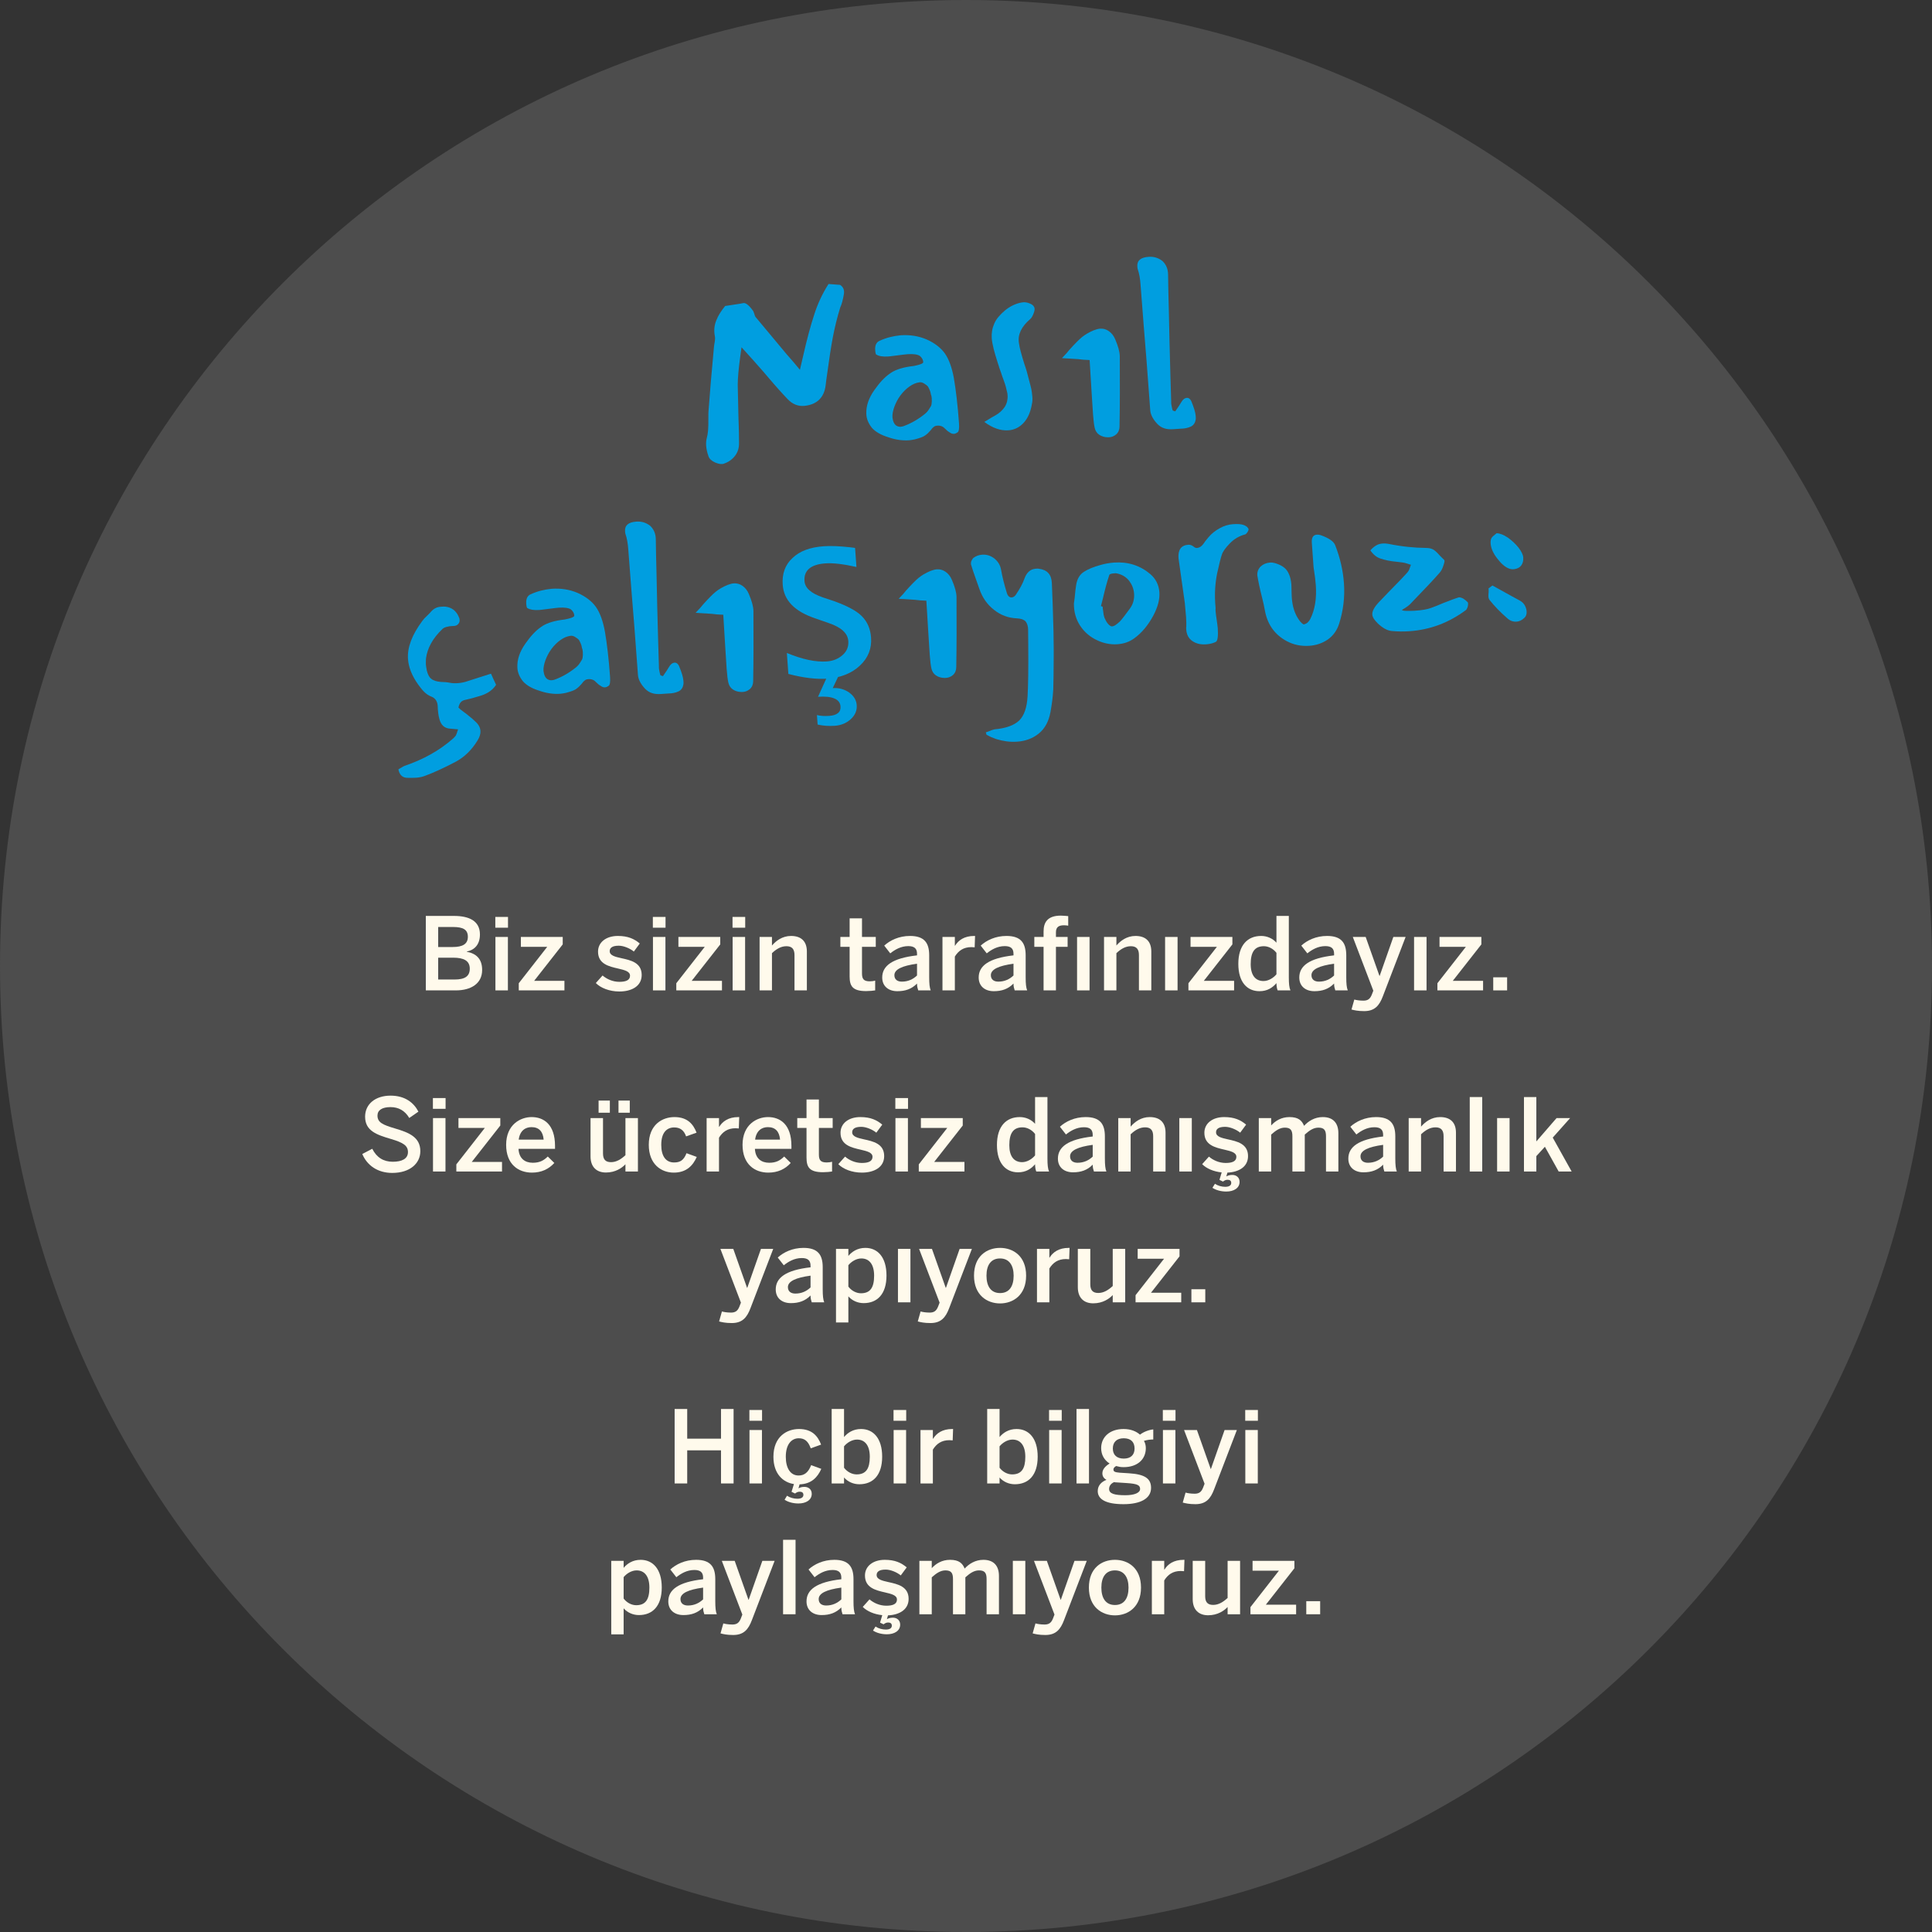 <?xml version="1.0" encoding="UTF-8" standalone="no"?>
<!DOCTYPE svg PUBLIC "-//W3C//DTD SVG 1.1//EN" "http://www.w3.org/Graphics/SVG/1.1/DTD/svg11.dtd">
<svg width="100%" height="100%" viewBox="0 0 768 768" version="1.1" xmlns="http://www.w3.org/2000/svg" xmlns:xlink="http://www.w3.org/1999/xlink" xml:space="preserve" xmlns:serif="http://www.serif.com/" style="fill-rule:evenodd;clip-rule:evenodd;stroke-linejoin:round;stroke-miterlimit:2;">
    <rect x="0" y="0" width="768" height="768" fill="#333333" stroke="none"/>
    <g transform="matrix(-1,0,0,-1,384,0)">
        <path d="M0,-768C-212.1,-768 -384,-596.1 -384,-384C-384,-171.9 -212.1,0 0,0C212.1,0 384,-171.9 384,-384C384,-596.1 212.1,-768 0,-768" style="fill:rgb(77,77,77);fill-rule:nonzero;"/>
    </g>
    <g transform="matrix(1.017,0,0,1,-20.189,-18.109)">
        <g id="TK">
            <g>
                <g transform="matrix(0.983,0,0,1,-51.311,18.785)">
                    <g transform="matrix(40,0,0,40,238.349,393.018)">
                        <path d="M0.382,-0C0.533,-0 0.644,-0.067 0.644,-0.203C0.644,-0.316 0.582,-0.367 0.491,-0.384L0.491,-0.386C0.566,-0.401 0.622,-0.453 0.622,-0.556C0.622,-0.692 0.512,-0.74 0.364,-0.74L0.084,-0.74L0.084,-0L0.382,-0ZM0.207,-0.63L0.354,-0.63C0.457,-0.63 0.502,-0.603 0.502,-0.532C0.502,-0.461 0.45,-0.431 0.352,-0.431L0.207,-0.431L0.207,-0.63ZM0.207,-0.325L0.356,-0.325C0.461,-0.325 0.521,-0.295 0.521,-0.216C0.521,-0.142 0.475,-0.108 0.369,-0.108L0.207,-0.108L0.207,-0.325Z" style="fill:rgb(255,250,236);fill-rule:nonzero;"/>
                    </g>
                    <g transform="matrix(40,0,0,40,266.429,393.018)">
                        <path d="M0.199,-0.623L0.199,-0.73L0.073,-0.73L0.073,-0.623L0.199,-0.623ZM0.198,-0L0.198,-0.531L0.074,-0.531L0.074,-0L0.198,-0Z" style="fill:rgb(255,250,236);fill-rule:nonzero;"/>
                    </g>
                    <g transform="matrix(40,0,0,40,277.309,393.018)">
                        <path d="M0.488,-0L0.488,-0.095L0.187,-0.095L0.471,-0.457L0.471,-0.531L0.055,-0.531L0.055,-0.433L0.317,-0.433L0.034,-0.071L0.034,-0L0.488,-0Z" style="fill:rgb(255,250,236);fill-rule:nonzero;"/>
                    </g>
                    <g transform="matrix(40,0,0,40,308.149,393.018)">
                        <path d="M0.263,0.011C0.384,0.011 0.485,-0.041 0.485,-0.153C0.485,-0.277 0.374,-0.3 0.283,-0.32C0.22,-0.334 0.167,-0.347 0.167,-0.39C0.167,-0.42 0.189,-0.444 0.257,-0.444C0.305,-0.444 0.368,-0.418 0.407,-0.386L0.466,-0.466C0.411,-0.512 0.349,-0.541 0.248,-0.541C0.131,-0.541 0.051,-0.478 0.051,-0.385C0.051,-0.262 0.16,-0.238 0.251,-0.217C0.315,-0.202 0.369,-0.189 0.369,-0.146C0.369,-0.102 0.329,-0.085 0.263,-0.085C0.195,-0.085 0.136,-0.114 0.096,-0.148L0.029,-0.073C0.077,-0.024 0.165,0.011 0.263,0.011Z" style="fill:rgb(255,250,236);fill-rule:nonzero;"/>
                    </g>
                    <g transform="matrix(40,0,0,40,329.069,393.018)">
                        <path d="M0.199,-0.623L0.199,-0.73L0.073,-0.73L0.073,-0.623L0.199,-0.623ZM0.198,-0L0.198,-0.531L0.074,-0.531L0.074,-0L0.198,-0Z" style="fill:rgb(255,250,236);fill-rule:nonzero;"/>
                    </g>
                    <g transform="matrix(40,0,0,40,339.949,393.018)">
                        <path d="M0.488,-0L0.488,-0.095L0.187,-0.095L0.471,-0.457L0.471,-0.531L0.055,-0.531L0.055,-0.433L0.317,-0.433L0.034,-0.071L0.034,-0L0.488,-0Z" style="fill:rgb(255,250,236);fill-rule:nonzero;"/>
                    </g>
                    <g transform="matrix(40,0,0,40,360.749,393.018)">
                        <path d="M0.199,-0.623L0.199,-0.73L0.073,-0.73L0.073,-0.623L0.199,-0.623ZM0.198,-0L0.198,-0.531L0.074,-0.531L0.074,-0L0.198,-0Z" style="fill:rgb(255,250,236);fill-rule:nonzero;"/>
                    </g>
                    <g transform="matrix(40,0,0,40,371.629,393.018)">
                        <path d="M0.193,-0L0.193,-0.37C0.238,-0.412 0.283,-0.439 0.337,-0.439C0.393,-0.439 0.417,-0.409 0.417,-0.351L0.417,-0L0.54,-0L0.54,-0.386C0.54,-0.491 0.48,-0.541 0.383,-0.541C0.295,-0.541 0.233,-0.492 0.193,-0.446L0.193,-0.531L0.07,-0.531L0.07,-0L0.193,-0Z" style="fill:rgb(255,250,236);fill-rule:nonzero;"/>
                    </g>
                    <g transform="matrix(40,0,0,40,405.789,393.018)">
                        <path d="M0.275,0.007C0.306,0.007 0.352,0.003 0.365,-0L0.365,-0.097C0.353,-0.093 0.33,-0.09 0.312,-0.09C0.251,-0.09 0.234,-0.113 0.234,-0.17L0.234,-0.433L0.371,-0.433L0.371,-0.531L0.234,-0.531L0.234,-0.716L0.111,-0.716L0.111,-0.531L0.019,-0.531L0.019,-0.433L0.111,-0.433L0.111,-0.139C0.111,-0.043 0.14,0.007 0.275,0.007Z" style="fill:rgb(255,250,236);fill-rule:nonzero;"/>
                    </g>
                    <g transform="matrix(40,0,0,40,421.789,393.018)">
                        <path d="M0.23,-0.087C0.185,-0.087 0.156,-0.109 0.156,-0.151C0.156,-0.209 0.234,-0.245 0.381,-0.265L0.381,-0.148C0.342,-0.111 0.293,-0.087 0.23,-0.087ZM0.185,0.008C0.264,0.008 0.327,-0.013 0.381,-0.068C0.381,-0.038 0.386,-0.022 0.393,-0L0.517,-0C0.506,-0.027 0.502,-0.066 0.502,-0.13L0.502,-0.349C0.502,-0.473 0.453,-0.541 0.311,-0.541C0.201,-0.541 0.112,-0.497 0.055,-0.445L0.115,-0.368C0.16,-0.404 0.22,-0.44 0.294,-0.44C0.353,-0.44 0.381,-0.417 0.381,-0.364L0.381,-0.348C0.133,-0.32 0.035,-0.243 0.035,-0.128C0.035,-0.04 0.099,0.008 0.185,0.008Z" style="fill:rgb(255,250,236);fill-rule:nonzero;"/>
                    </g>
                    <g transform="matrix(40,0,0,40,444.389,393.018)">
                        <path d="M0.192,-0L0.192,-0.336C0.227,-0.393 0.277,-0.43 0.356,-0.43C0.363,-0.43 0.383,-0.429 0.389,-0.428L0.393,-0.541L0.385,-0.541C0.284,-0.541 0.227,-0.497 0.194,-0.444L0.192,-0.444L0.192,-0.531L0.069,-0.531L0.069,-0L0.192,-0Z" style="fill:rgb(255,250,236);fill-rule:nonzero;"/>
                    </g>
                    <g transform="matrix(40,0,0,40,460.149,393.018)">
                        <path d="M0.23,-0.087C0.185,-0.087 0.156,-0.109 0.156,-0.151C0.156,-0.209 0.234,-0.245 0.381,-0.265L0.381,-0.148C0.342,-0.111 0.293,-0.087 0.23,-0.087ZM0.185,0.008C0.264,0.008 0.327,-0.013 0.381,-0.068C0.381,-0.038 0.386,-0.022 0.393,-0L0.517,-0C0.506,-0.027 0.502,-0.066 0.502,-0.13L0.502,-0.349C0.502,-0.473 0.453,-0.541 0.311,-0.541C0.201,-0.541 0.112,-0.497 0.055,-0.445L0.115,-0.368C0.16,-0.404 0.22,-0.44 0.294,-0.44C0.353,-0.44 0.381,-0.417 0.381,-0.364L0.381,-0.348C0.133,-0.32 0.035,-0.243 0.035,-0.128C0.035,-0.04 0.099,0.008 0.185,0.008Z" style="fill:rgb(255,250,236);fill-rule:nonzero;"/>
                    </g>
                    <g transform="matrix(40,0,0,40,482.749,393.018)">
                        <path d="M0.238,-0L0.238,-0.433L0.354,-0.433L0.354,-0.531L0.238,-0.531L0.238,-0.578C0.238,-0.635 0.274,-0.647 0.318,-0.647C0.332,-0.647 0.352,-0.645 0.36,-0.643L0.36,-0.738C0.351,-0.739 0.31,-0.743 0.287,-0.743C0.152,-0.743 0.115,-0.674 0.115,-0.585L0.115,-0.531L0.023,-0.531L0.023,-0.433L0.115,-0.433L0.115,-0L0.238,-0Z" style="fill:rgb(255,250,236);fill-rule:nonzero;"/>
                    </g>
                    <g transform="matrix(40,0,0,40,497.709,393.018)">
                        <rect x="0.074" y="-0.531" width="0.124" height="0.531" style="fill:rgb(255,250,236);fill-rule:nonzero;"/>
                    </g>
                    <g transform="matrix(40,0,0,40,508.589,393.018)">
                        <path d="M0.193,-0L0.193,-0.37C0.238,-0.412 0.283,-0.439 0.337,-0.439C0.393,-0.439 0.417,-0.409 0.417,-0.351L0.417,-0L0.54,-0L0.54,-0.386C0.54,-0.491 0.48,-0.541 0.383,-0.541C0.295,-0.541 0.233,-0.492 0.193,-0.446L0.193,-0.531L0.07,-0.531L0.07,-0L0.193,-0Z" style="fill:rgb(255,250,236);fill-rule:nonzero;"/>
                    </g>
                    <g transform="matrix(40,0,0,40,532.709,393.018)">
                        <rect x="0.074" y="-0.531" width="0.124" height="0.531" style="fill:rgb(255,250,236);fill-rule:nonzero;"/>
                    </g>
                    <g transform="matrix(40,0,0,40,543.589,393.018)">
                        <path d="M0.488,-0L0.488,-0.095L0.187,-0.095L0.471,-0.457L0.471,-0.531L0.055,-0.531L0.055,-0.433L0.317,-0.433L0.034,-0.071L0.034,-0L0.488,-0Z" style="fill:rgb(255,250,236);fill-rule:nonzero;"/>
                    </g>
                    <g transform="matrix(40,0,0,40,563.189,393.018)">
                        <path d="M0.29,-0.093C0.211,-0.093 0.163,-0.149 0.163,-0.261C0.163,-0.379 0.201,-0.439 0.294,-0.439C0.338,-0.439 0.386,-0.416 0.419,-0.373L0.419,-0.16C0.39,-0.125 0.341,-0.093 0.29,-0.093ZM0.25,0.008C0.329,0.008 0.38,-0.027 0.419,-0.072C0.419,-0.045 0.424,-0.015 0.431,-0L0.558,-0C0.546,-0.027 0.542,-0.066 0.542,-0.13L0.542,-0.74L0.419,-0.74L0.419,-0.474C0.38,-0.518 0.324,-0.541 0.267,-0.541C0.131,-0.541 0.04,-0.448 0.04,-0.264C0.04,-0.08 0.129,0.008 0.25,0.008Z" style="fill:rgb(255,250,236);fill-rule:nonzero;"/>
                    </g>
                    <g transform="matrix(40,0,0,40,587.629,393.018)">
                        <path d="M0.23,-0.087C0.185,-0.087 0.156,-0.109 0.156,-0.151C0.156,-0.209 0.234,-0.245 0.381,-0.265L0.381,-0.148C0.342,-0.111 0.293,-0.087 0.23,-0.087ZM0.185,0.008C0.264,0.008 0.327,-0.013 0.381,-0.068C0.381,-0.038 0.386,-0.022 0.393,-0L0.517,-0C0.506,-0.027 0.502,-0.066 0.502,-0.13L0.502,-0.349C0.502,-0.473 0.453,-0.541 0.311,-0.541C0.201,-0.541 0.112,-0.497 0.055,-0.445L0.115,-0.368C0.16,-0.404 0.22,-0.44 0.294,-0.44C0.353,-0.44 0.381,-0.417 0.381,-0.364L0.381,-0.348C0.133,-0.32 0.035,-0.243 0.035,-0.128C0.035,-0.04 0.099,0.008 0.185,0.008Z" style="fill:rgb(255,250,236);fill-rule:nonzero;"/>
                    </g>
                    <g transform="matrix(40,0,0,40,609.829,393.018)">
                        <path d="M0.125,0.206C0.23,0.206 0.276,0.151 0.311,0.058L0.537,-0.531L0.415,-0.531L0.279,-0.144L0.277,-0.144L0.14,-0.531L0.012,-0.531L0.216,0.003L0.201,0.042C0.184,0.085 0.161,0.102 0.117,0.102C0.074,0.102 0.042,0.095 0.027,0.091L-0.001,0.19C0.025,0.197 0.062,0.206 0.125,0.206Z" style="fill:rgb(255,250,236);fill-rule:nonzero;"/>
                    </g>
                    <g transform="matrix(40,0,0,40,631.709,393.018)">
                        <rect x="0.074" y="-0.531" width="0.124" height="0.531" style="fill:rgb(255,250,236);fill-rule:nonzero;"/>
                    </g>
                    <g transform="matrix(40,0,0,40,642.589,393.018)">
                        <path d="M0.488,-0L0.488,-0.095L0.187,-0.095L0.471,-0.457L0.471,-0.531L0.055,-0.531L0.055,-0.433L0.317,-0.433L0.034,-0.071L0.034,-0L0.488,-0Z" style="fill:rgb(255,250,236);fill-rule:nonzero;"/>
                    </g>
                    <g transform="matrix(40,0,0,40,663.389,393.018)">
                        <rect x="0.069" y="-0.13" width="0.138" height="0.13" style="fill:rgb(255,250,236);fill-rule:nonzero;"/>
                    </g>
                    <g transform="matrix(40,0,0,40,214.649,465.018)">
                        <path d="M0.343,0.014C0.519,0.014 0.622,-0.081 0.622,-0.202C0.622,-0.341 0.51,-0.387 0.37,-0.428C0.249,-0.464 0.196,-0.487 0.196,-0.556C0.196,-0.61 0.243,-0.64 0.325,-0.64C0.405,-0.64 0.468,-0.606 0.512,-0.532L0.603,-0.595C0.558,-0.682 0.472,-0.754 0.326,-0.754C0.176,-0.754 0.073,-0.671 0.073,-0.545C0.073,-0.404 0.188,-0.365 0.331,-0.323C0.453,-0.287 0.499,-0.257 0.499,-0.193C0.499,-0.126 0.438,-0.097 0.348,-0.097C0.256,-0.097 0.188,-0.139 0.144,-0.226L0.045,-0.174C0.092,-0.062 0.196,0.014 0.343,0.014Z" style="fill:rgb(255,250,236);fill-rule:nonzero;"/>
                    </g>
                    <g transform="matrix(40,0,0,40,241.609,465.018)">
                        <path d="M0.199,-0.623L0.199,-0.73L0.073,-0.73L0.073,-0.623L0.199,-0.623ZM0.198,-0L0.198,-0.531L0.074,-0.531L0.074,-0L0.198,-0Z" style="fill:rgb(255,250,236);fill-rule:nonzero;"/>
                    </g>
                    <g transform="matrix(40,0,0,40,252.489,465.018)">
                        <path d="M0.488,-0L0.488,-0.095L0.187,-0.095L0.471,-0.457L0.471,-0.531L0.055,-0.531L0.055,-0.433L0.317,-0.433L0.034,-0.071L0.034,-0L0.488,-0Z" style="fill:rgb(255,250,236);fill-rule:nonzero;"/>
                    </g>
                    <g transform="matrix(40,0,0,40,272.089,465.018)">
                        <path d="M0.295,0.011C0.39,0.011 0.463,-0.024 0.518,-0.085L0.453,-0.149C0.413,-0.11 0.373,-0.087 0.304,-0.087C0.226,-0.087 0.167,-0.129 0.162,-0.225L0.525,-0.225L0.525,-0.254C0.525,-0.47 0.411,-0.541 0.292,-0.541C0.182,-0.541 0.039,-0.467 0.039,-0.265C0.039,-0.07 0.162,0.011 0.295,0.011ZM0.164,-0.317C0.176,-0.407 0.231,-0.441 0.291,-0.441C0.365,-0.441 0.405,-0.398 0.412,-0.317L0.164,-0.317Z" style="fill:rgb(255,250,236);fill-rule:nonzero;"/>
                    </g>
                    <g transform="matrix(40,0,0,40,304.689,465.018)">
                        <path d="M0.341,-0.584L0.453,-0.584L0.453,-0.705L0.341,-0.705L0.341,-0.584ZM0.143,-0.584L0.255,-0.584L0.255,-0.705L0.143,-0.705L0.143,-0.584ZM0.216,0.01C0.312,0.01 0.376,-0.036 0.41,-0.072L0.41,-0L0.534,-0L0.534,-0.531L0.41,-0.531L0.41,-0.162C0.365,-0.121 0.32,-0.093 0.266,-0.093C0.212,-0.093 0.187,-0.12 0.187,-0.179L0.187,-0.531L0.063,-0.531L0.063,-0.15C0.063,-0.045 0.123,0.01 0.216,0.01Z" style="fill:rgb(255,250,236);fill-rule:nonzero;"/>
                    </g>
                    <g transform="matrix(40,0,0,40,328.809,465.018)">
                        <path d="M0.287,0.011C0.415,0.011 0.478,-0.06 0.516,-0.145L0.414,-0.182C0.385,-0.107 0.346,-0.09 0.29,-0.09C0.209,-0.09 0.163,-0.152 0.163,-0.265C0.163,-0.392 0.222,-0.438 0.292,-0.438C0.351,-0.438 0.389,-0.409 0.41,-0.349L0.514,-0.386C0.482,-0.468 0.426,-0.541 0.294,-0.541C0.176,-0.541 0.039,-0.468 0.039,-0.265C0.039,-0.071 0.164,0.011 0.287,0.011Z" style="fill:rgb(255,250,236);fill-rule:nonzero;"/>
                    </g>
                    <g transform="matrix(40,0,0,40,350.609,465.018)">
                        <path d="M0.192,-0L0.192,-0.336C0.227,-0.393 0.277,-0.43 0.356,-0.43C0.363,-0.43 0.383,-0.429 0.389,-0.428L0.393,-0.541L0.385,-0.541C0.284,-0.541 0.227,-0.497 0.194,-0.444L0.192,-0.444L0.192,-0.531L0.069,-0.531L0.069,-0L0.192,-0Z" style="fill:rgb(255,250,236);fill-rule:nonzero;"/>
                    </g>
                    <g transform="matrix(40,0,0,40,366.089,465.018)">
                        <path d="M0.295,0.011C0.39,0.011 0.463,-0.024 0.518,-0.085L0.453,-0.149C0.413,-0.11 0.373,-0.087 0.304,-0.087C0.226,-0.087 0.167,-0.129 0.162,-0.225L0.525,-0.225L0.525,-0.254C0.525,-0.47 0.411,-0.541 0.292,-0.541C0.182,-0.541 0.039,-0.467 0.039,-0.265C0.039,-0.07 0.162,0.011 0.295,0.011ZM0.164,-0.317C0.176,-0.407 0.231,-0.441 0.291,-0.441C0.365,-0.441 0.405,-0.398 0.412,-0.317L0.164,-0.317Z" style="fill:rgb(255,250,236);fill-rule:nonzero;"/>
                    </g>
                    <g transform="matrix(40,0,0,40,388.649,465.018)">
                        <path d="M0.275,0.007C0.306,0.007 0.352,0.003 0.365,-0L0.365,-0.097C0.353,-0.093 0.33,-0.09 0.312,-0.09C0.251,-0.09 0.234,-0.113 0.234,-0.17L0.234,-0.433L0.371,-0.433L0.371,-0.531L0.234,-0.531L0.234,-0.716L0.111,-0.716L0.111,-0.531L0.019,-0.531L0.019,-0.433L0.111,-0.433L0.111,-0.139C0.111,-0.043 0.14,0.007 0.275,0.007Z" style="fill:rgb(255,250,236);fill-rule:nonzero;"/>
                    </g>
                    <g transform="matrix(40,0,0,40,404.569,465.018)">
                        <path d="M0.263,0.011C0.384,0.011 0.485,-0.041 0.485,-0.153C0.485,-0.277 0.374,-0.3 0.283,-0.32C0.22,-0.334 0.167,-0.347 0.167,-0.39C0.167,-0.42 0.189,-0.444 0.257,-0.444C0.305,-0.444 0.368,-0.418 0.407,-0.386L0.466,-0.466C0.411,-0.512 0.349,-0.541 0.248,-0.541C0.131,-0.541 0.051,-0.478 0.051,-0.385C0.051,-0.262 0.16,-0.238 0.251,-0.217C0.315,-0.202 0.369,-0.189 0.369,-0.146C0.369,-0.102 0.329,-0.085 0.263,-0.085C0.195,-0.085 0.136,-0.114 0.096,-0.148L0.029,-0.073C0.077,-0.024 0.165,0.011 0.263,0.011Z" style="fill:rgb(255,250,236);fill-rule:nonzero;"/>
                    </g>
                    <g transform="matrix(40,0,0,40,425.489,465.018)">
                        <path d="M0.199,-0.623L0.199,-0.73L0.073,-0.73L0.073,-0.623L0.199,-0.623ZM0.198,-0L0.198,-0.531L0.074,-0.531L0.074,-0L0.198,-0Z" style="fill:rgb(255,250,236);fill-rule:nonzero;"/>
                    </g>
                    <g transform="matrix(40,0,0,40,436.369,465.018)">
                        <path d="M0.488,-0L0.488,-0.095L0.187,-0.095L0.471,-0.457L0.471,-0.531L0.055,-0.531L0.055,-0.433L0.317,-0.433L0.034,-0.071L0.034,-0L0.488,-0Z" style="fill:rgb(255,250,236);fill-rule:nonzero;"/>
                    </g>
                    <g transform="matrix(40,0,0,40,467.209,465.018)">
                        <path d="M0.29,-0.093C0.211,-0.093 0.163,-0.149 0.163,-0.261C0.163,-0.379 0.201,-0.439 0.294,-0.439C0.338,-0.439 0.386,-0.416 0.419,-0.373L0.419,-0.16C0.39,-0.125 0.341,-0.093 0.29,-0.093ZM0.25,0.008C0.329,0.008 0.38,-0.027 0.419,-0.072C0.419,-0.045 0.424,-0.015 0.431,-0L0.558,-0C0.546,-0.027 0.542,-0.066 0.542,-0.13L0.542,-0.74L0.419,-0.74L0.419,-0.474C0.38,-0.518 0.324,-0.541 0.267,-0.541C0.131,-0.541 0.04,-0.448 0.04,-0.264C0.04,-0.08 0.129,0.008 0.25,0.008Z" style="fill:rgb(255,250,236);fill-rule:nonzero;"/>
                    </g>
                    <g transform="matrix(40,0,0,40,491.649,465.018)">
                        <path d="M0.23,-0.087C0.185,-0.087 0.156,-0.109 0.156,-0.151C0.156,-0.209 0.234,-0.245 0.381,-0.265L0.381,-0.148C0.342,-0.111 0.293,-0.087 0.23,-0.087ZM0.185,0.008C0.264,0.008 0.327,-0.013 0.381,-0.068C0.381,-0.038 0.386,-0.022 0.393,-0L0.517,-0C0.506,-0.027 0.502,-0.066 0.502,-0.13L0.502,-0.349C0.502,-0.473 0.453,-0.541 0.311,-0.541C0.201,-0.541 0.112,-0.497 0.055,-0.445L0.115,-0.368C0.16,-0.404 0.22,-0.44 0.294,-0.44C0.353,-0.44 0.381,-0.417 0.381,-0.364L0.381,-0.348C0.133,-0.32 0.035,-0.243 0.035,-0.128C0.035,-0.04 0.099,0.008 0.185,0.008Z" style="fill:rgb(255,250,236);fill-rule:nonzero;"/>
                    </g>
                    <g transform="matrix(40,0,0,40,514.249,465.018)">
                        <path d="M0.193,-0L0.193,-0.37C0.238,-0.412 0.283,-0.439 0.337,-0.439C0.393,-0.439 0.417,-0.409 0.417,-0.351L0.417,-0L0.54,-0L0.54,-0.386C0.54,-0.491 0.48,-0.541 0.383,-0.541C0.295,-0.541 0.233,-0.492 0.193,-0.446L0.193,-0.531L0.07,-0.531L0.07,-0L0.193,-0Z" style="fill:rgb(255,250,236);fill-rule:nonzero;"/>
                    </g>
                    <g transform="matrix(40,0,0,40,538.369,465.018)">
                        <rect x="0.074" y="-0.531" width="0.124" height="0.531" style="fill:rgb(255,250,236);fill-rule:nonzero;"/>
                    </g>
                    <g transform="matrix(40,0,0,40,549.249,465.018)">
                        <path d="M0.269,0.199C0.342,0.199 0.401,0.166 0.401,0.103C0.401,0.058 0.367,0.034 0.33,0.034C0.303,0.034 0.283,0.04 0.269,0.049L0.28,0.011C0.393,0.006 0.485,-0.046 0.485,-0.153C0.485,-0.277 0.374,-0.3 0.283,-0.32C0.22,-0.334 0.167,-0.347 0.167,-0.39C0.167,-0.42 0.189,-0.444 0.257,-0.444C0.305,-0.444 0.368,-0.418 0.407,-0.386L0.466,-0.466C0.411,-0.512 0.349,-0.541 0.248,-0.541C0.131,-0.541 0.051,-0.478 0.051,-0.385C0.051,-0.262 0.16,-0.238 0.251,-0.217C0.315,-0.202 0.369,-0.189 0.369,-0.146C0.369,-0.102 0.329,-0.085 0.263,-0.085C0.195,-0.085 0.136,-0.114 0.096,-0.148L0.029,-0.073C0.07,-0.031 0.142,0.001 0.223,0.009L0.201,0.083L0.236,0.1C0.25,0.089 0.264,0.082 0.282,0.082C0.304,0.082 0.318,0.092 0.318,0.113C0.318,0.138 0.298,0.152 0.258,0.152C0.224,0.152 0.186,0.142 0.156,0.122L0.131,0.162C0.166,0.185 0.216,0.199 0.269,0.199Z" style="fill:rgb(255,250,236);fill-rule:nonzero;"/>
                    </g>
                    <g transform="matrix(40,0,0,40,570.169,465.018)">
                        <path d="M0.192,-0L0.192,-0.367C0.238,-0.408 0.279,-0.436 0.328,-0.436C0.386,-0.436 0.403,-0.409 0.403,-0.35L0.403,-0L0.526,-0L0.526,-0.367C0.572,-0.408 0.612,-0.436 0.662,-0.436C0.72,-0.436 0.737,-0.409 0.737,-0.35L0.737,-0L0.86,-0L0.86,-0.381C0.86,-0.476 0.813,-0.541 0.705,-0.541C0.624,-0.541 0.561,-0.5 0.519,-0.454C0.498,-0.506 0.463,-0.541 0.374,-0.541C0.293,-0.541 0.233,-0.503 0.192,-0.458L0.192,-0.531L0.069,-0.531L0.069,-0L0.192,-0Z" style="fill:rgb(255,250,236);fill-rule:nonzero;"/>
                    </g>
                    <g transform="matrix(40,0,0,40,607.129,465.018)">
                        <path d="M0.23,-0.087C0.185,-0.087 0.156,-0.109 0.156,-0.151C0.156,-0.209 0.234,-0.245 0.381,-0.265L0.381,-0.148C0.342,-0.111 0.293,-0.087 0.23,-0.087ZM0.185,0.008C0.264,0.008 0.327,-0.013 0.381,-0.068C0.381,-0.038 0.386,-0.022 0.393,-0L0.517,-0C0.506,-0.027 0.502,-0.066 0.502,-0.13L0.502,-0.349C0.502,-0.473 0.453,-0.541 0.311,-0.541C0.201,-0.541 0.112,-0.497 0.055,-0.445L0.115,-0.368C0.16,-0.404 0.22,-0.44 0.294,-0.44C0.353,-0.44 0.381,-0.417 0.381,-0.364L0.381,-0.348C0.133,-0.32 0.035,-0.243 0.035,-0.128C0.035,-0.04 0.099,0.008 0.185,0.008Z" style="fill:rgb(255,250,236);fill-rule:nonzero;"/>
                    </g>
                    <g transform="matrix(40,0,0,40,629.729,465.018)">
                        <path d="M0.193,-0L0.193,-0.37C0.238,-0.412 0.283,-0.439 0.337,-0.439C0.393,-0.439 0.417,-0.409 0.417,-0.351L0.417,-0L0.54,-0L0.54,-0.386C0.54,-0.491 0.48,-0.541 0.383,-0.541C0.295,-0.541 0.233,-0.492 0.193,-0.446L0.193,-0.531L0.07,-0.531L0.07,-0L0.193,-0Z" style="fill:rgb(255,250,236);fill-rule:nonzero;"/>
                    </g>
                    <g transform="matrix(40,0,0,40,653.849,465.018)">
                        <rect x="0.074" y="-0.74" width="0.124" height="0.74" style="fill:rgb(255,250,236);fill-rule:nonzero;"/>
                    </g>
                    <g transform="matrix(40,0,0,40,664.729,465.018)">
                        <rect x="0.074" y="-0.531" width="0.124" height="0.531" style="fill:rgb(255,250,236);fill-rule:nonzero;"/>
                    </g>
                    <g transform="matrix(40,0,0,40,675.609,465.018)">
                        <path d="M0.192,-0L0.192,-0.153L0.277,-0.246L0.414,-0L0.543,-0L0.355,-0.337L0.528,-0.531L0.393,-0.531L0.192,-0.299L0.192,-0.74L0.069,-0.74L0.069,-0L0.192,-0Z" style="fill:rgb(255,250,236);fill-rule:nonzero;"/>
                    </g>
                    <g transform="matrix(40,0,0,40,358.369,517.018)">
                        <path d="M0.125,0.206C0.23,0.206 0.276,0.151 0.311,0.058L0.537,-0.531L0.415,-0.531L0.279,-0.144L0.277,-0.144L0.14,-0.531L0.012,-0.531L0.216,0.003L0.201,0.042C0.184,0.085 0.161,0.102 0.117,0.102C0.074,0.102 0.042,0.095 0.027,0.091L-0.001,0.19C0.025,0.197 0.062,0.206 0.125,0.206Z" style="fill:rgb(255,250,236);fill-rule:nonzero;"/>
                    </g>
                    <g transform="matrix(40,0,0,40,379.449,517.018)">
                        <path d="M0.23,-0.087C0.185,-0.087 0.156,-0.109 0.156,-0.151C0.156,-0.209 0.234,-0.245 0.381,-0.265L0.381,-0.148C0.342,-0.111 0.293,-0.087 0.23,-0.087ZM0.185,0.008C0.264,0.008 0.327,-0.013 0.381,-0.068C0.381,-0.038 0.386,-0.022 0.393,-0L0.517,-0C0.506,-0.027 0.502,-0.066 0.502,-0.13L0.502,-0.349C0.502,-0.473 0.453,-0.541 0.311,-0.541C0.201,-0.541 0.112,-0.497 0.055,-0.445L0.115,-0.368C0.16,-0.404 0.22,-0.44 0.294,-0.44C0.353,-0.44 0.381,-0.417 0.381,-0.364L0.381,-0.348C0.133,-0.32 0.035,-0.243 0.035,-0.128C0.035,-0.04 0.099,0.008 0.185,0.008Z" style="fill:rgb(255,250,236);fill-rule:nonzero;"/>
                    </g>
                    <g transform="matrix(40,0,0,40,402.049,517.018)">
                        <path d="M0.317,-0.09C0.273,-0.09 0.225,-0.113 0.192,-0.156L0.192,-0.369C0.221,-0.404 0.27,-0.436 0.321,-0.436C0.4,-0.436 0.448,-0.377 0.448,-0.265C0.448,-0.147 0.41,-0.09 0.317,-0.09ZM0.192,0.2L0.192,-0.059C0.231,-0.015 0.287,0.008 0.344,0.008C0.48,0.008 0.571,-0.082 0.571,-0.266C0.571,-0.45 0.482,-0.541 0.361,-0.541C0.282,-0.541 0.227,-0.503 0.192,-0.461L0.192,-0.531L0.069,-0.531L0.069,0.2L0.192,0.2Z" style="fill:rgb(255,250,236);fill-rule:nonzero;"/>
                    </g>
                    <g transform="matrix(40,0,0,40,426.489,517.018)">
                        <rect x="0.074" y="-0.531" width="0.124" height="0.531" style="fill:rgb(255,250,236);fill-rule:nonzero;"/>
                    </g>
                    <g transform="matrix(40,0,0,40,437.369,517.018)">
                        <path d="M0.125,0.206C0.23,0.206 0.276,0.151 0.311,0.058L0.537,-0.531L0.415,-0.531L0.279,-0.144L0.277,-0.144L0.14,-0.531L0.012,-0.531L0.216,0.003L0.201,0.042C0.184,0.085 0.161,0.102 0.117,0.102C0.074,0.102 0.042,0.095 0.027,0.091L-0.001,0.19C0.025,0.197 0.062,0.206 0.125,0.206Z" style="fill:rgb(255,250,236);fill-rule:nonzero;"/>
                    </g>
                    <g transform="matrix(40,0,0,40,458.129,517.018)">
                        <path d="M0.298,0.011C0.427,0.011 0.557,-0.071 0.557,-0.265C0.557,-0.461 0.427,-0.541 0.298,-0.541C0.168,-0.541 0.039,-0.461 0.039,-0.265C0.039,-0.071 0.169,0.011 0.298,0.011ZM0.298,-0.092C0.204,-0.092 0.163,-0.164 0.163,-0.265C0.163,-0.372 0.209,-0.436 0.298,-0.436C0.391,-0.436 0.433,-0.364 0.433,-0.265C0.433,-0.156 0.387,-0.092 0.298,-0.092Z" style="fill:rgb(255,250,236);fill-rule:nonzero;"/>
                    </g>
                    <g transform="matrix(40,0,0,40,481.969,517.018)">
                        <path d="M0.192,-0L0.192,-0.336C0.227,-0.393 0.277,-0.43 0.356,-0.43C0.363,-0.43 0.383,-0.429 0.389,-0.428L0.393,-0.541L0.385,-0.541C0.284,-0.541 0.227,-0.497 0.194,-0.444L0.192,-0.444L0.192,-0.531L0.069,-0.531L0.069,-0L0.192,-0Z" style="fill:rgb(255,250,236);fill-rule:nonzero;"/>
                    </g>
                    <g transform="matrix(40,0,0,40,498.449,517.018)">
                        <path d="M0.216,0.01C0.312,0.01 0.376,-0.036 0.41,-0.072L0.41,-0L0.534,-0L0.534,-0.531L0.41,-0.531L0.41,-0.162C0.365,-0.121 0.32,-0.093 0.266,-0.093C0.212,-0.093 0.187,-0.12 0.187,-0.179L0.187,-0.531L0.063,-0.531L0.063,-0.15C0.063,-0.045 0.123,0.01 0.216,0.01Z" style="fill:rgb(255,250,236);fill-rule:nonzero;"/>
                    </g>
                    <g transform="matrix(40,0,0,40,522.569,517.018)">
                        <path d="M0.488,-0L0.488,-0.095L0.187,-0.095L0.471,-0.457L0.471,-0.531L0.055,-0.531L0.055,-0.433L0.317,-0.433L0.034,-0.071L0.034,-0L0.488,-0Z" style="fill:rgb(255,250,236);fill-rule:nonzero;"/>
                    </g>
                    <g transform="matrix(40,0,0,40,543.369,517.018)">
                        <rect x="0.069" y="-0.13" width="0.138" height="0.13" style="fill:rgb(255,250,236);fill-rule:nonzero;"/>
                    </g>
                    <g transform="matrix(40,0,0,40,337.289,589.018)">
                        <path d="M0.209,-0L0.209,-0.329L0.545,-0.329L0.545,-0L0.67,-0L0.67,-0.74L0.545,-0.74L0.545,-0.445L0.209,-0.445L0.209,-0.74L0.084,-0.74L0.084,-0L0.209,-0Z" style="fill:rgb(255,250,236);fill-rule:nonzero;"/>
                    </g>
                    <g transform="matrix(40,0,0,40,367.449,589.018)">
                        <path d="M0.199,-0.623L0.199,-0.73L0.073,-0.73L0.073,-0.623L0.199,-0.623ZM0.198,-0L0.198,-0.531L0.074,-0.531L0.074,-0L0.198,-0Z" style="fill:rgb(255,250,236);fill-rule:nonzero;"/>
                    </g>
                    <g transform="matrix(40,0,0,40,378.329,589.018)">
                        <path d="M0.289,0.199C0.362,0.199 0.421,0.166 0.421,0.103C0.421,0.058 0.387,0.034 0.349,0.034C0.322,0.034 0.303,0.04 0.289,0.049L0.3,0.009C0.419,0.005 0.479,-0.062 0.516,-0.145L0.415,-0.182C0.386,-0.107 0.346,-0.079 0.29,-0.079C0.209,-0.079 0.163,-0.152 0.163,-0.265C0.163,-0.392 0.222,-0.449 0.292,-0.449C0.351,-0.449 0.386,-0.419 0.411,-0.349L0.514,-0.386C0.482,-0.469 0.426,-0.541 0.294,-0.541C0.176,-0.541 0.04,-0.468 0.04,-0.265C0.04,-0.095 0.136,-0.01 0.244,0.006L0.22,0.083L0.255,0.1C0.269,0.089 0.283,0.082 0.302,0.082C0.324,0.082 0.338,0.092 0.338,0.113C0.338,0.138 0.318,0.152 0.278,0.152C0.244,0.152 0.205,0.142 0.175,0.122L0.151,0.162C0.186,0.185 0.235,0.199 0.289,0.199Z" style="fill:rgb(255,250,236);fill-rule:nonzero;"/>
                    </g>
                    <g transform="matrix(40,0,0,40,400.329,589.018)">
                        <path d="M0.344,0.008C0.48,0.008 0.571,-0.082 0.571,-0.266C0.571,-0.45 0.482,-0.541 0.361,-0.541C0.282,-0.541 0.227,-0.503 0.192,-0.461L0.192,-0.74L0.069,-0.74L0.069,-0L0.192,-0L0.192,-0.059C0.231,-0.015 0.287,0.008 0.344,0.008ZM0.317,-0.09C0.273,-0.09 0.225,-0.113 0.192,-0.156L0.192,-0.369C0.221,-0.404 0.27,-0.436 0.321,-0.436C0.4,-0.436 0.448,-0.377 0.448,-0.265C0.448,-0.147 0.41,-0.09 0.317,-0.09Z" style="fill:rgb(255,250,236);fill-rule:nonzero;"/>
                    </g>
                    <g transform="matrix(40,0,0,40,424.769,589.018)">
                        <path d="M0.199,-0.623L0.199,-0.73L0.073,-0.73L0.073,-0.623L0.199,-0.623ZM0.198,-0L0.198,-0.531L0.074,-0.531L0.074,-0L0.198,-0Z" style="fill:rgb(255,250,236);fill-rule:nonzero;"/>
                    </g>
                    <g transform="matrix(40,0,0,40,435.649,589.018)">
                        <path d="M0.192,-0L0.192,-0.336C0.227,-0.393 0.277,-0.43 0.356,-0.43C0.363,-0.43 0.383,-0.429 0.389,-0.428L0.393,-0.541L0.385,-0.541C0.284,-0.541 0.227,-0.497 0.194,-0.444L0.192,-0.444L0.192,-0.531L0.069,-0.531L0.069,-0L0.192,-0Z" style="fill:rgb(255,250,236);fill-rule:nonzero;"/>
                    </g>
                    <g transform="matrix(40,0,0,40,462.169,589.018)">
                        <path d="M0.344,0.008C0.48,0.008 0.571,-0.082 0.571,-0.266C0.571,-0.45 0.482,-0.541 0.361,-0.541C0.282,-0.541 0.227,-0.503 0.192,-0.461L0.192,-0.74L0.069,-0.74L0.069,-0L0.192,-0L0.192,-0.059C0.231,-0.015 0.287,0.008 0.344,0.008ZM0.317,-0.09C0.273,-0.09 0.225,-0.113 0.192,-0.156L0.192,-0.369C0.221,-0.404 0.27,-0.436 0.321,-0.436C0.4,-0.436 0.448,-0.377 0.448,-0.265C0.448,-0.147 0.41,-0.09 0.317,-0.09Z" style="fill:rgb(255,250,236);fill-rule:nonzero;"/>
                    </g>
                    <g transform="matrix(40,0,0,40,486.609,589.018)">
                        <path d="M0.199,-0.623L0.199,-0.73L0.073,-0.73L0.073,-0.623L0.199,-0.623ZM0.198,-0L0.198,-0.531L0.074,-0.531L0.074,-0L0.198,-0Z" style="fill:rgb(255,250,236);fill-rule:nonzero;"/>
                    </g>
                    <g transform="matrix(40,0,0,40,497.489,589.018)">
                        <rect x="0.074" y="-0.74" width="0.124" height="0.74" style="fill:rgb(255,250,236);fill-rule:nonzero;"/>
                    </g>
                    <g transform="matrix(40,0,0,40,508.369,589.018)">
                        <path d="M0.272,-0.247C0.204,-0.247 0.163,-0.282 0.163,-0.347C0.163,-0.412 0.203,-0.449 0.271,-0.449C0.341,-0.449 0.379,-0.413 0.379,-0.347C0.379,-0.282 0.339,-0.247 0.272,-0.247ZM0.269,0.206C0.433,0.206 0.543,0.153 0.543,0.044C0.543,-0.049 0.481,-0.091 0.324,-0.101L0.23,-0.107C0.183,-0.111 0.169,-0.118 0.169,-0.139C0.169,-0.153 0.18,-0.164 0.196,-0.173C0.222,-0.166 0.24,-0.162 0.27,-0.162C0.408,-0.162 0.491,-0.24 0.491,-0.351C0.491,-0.379 0.484,-0.404 0.472,-0.423C0.507,-0.434 0.541,-0.437 0.565,-0.437L0.565,-0.537C0.521,-0.533 0.467,-0.512 0.433,-0.485C0.397,-0.517 0.343,-0.541 0.27,-0.541C0.131,-0.541 0.047,-0.46 0.047,-0.351C0.047,-0.286 0.077,-0.232 0.131,-0.198C0.091,-0.174 0.059,-0.141 0.059,-0.101C0.059,-0.072 0.073,-0.05 0.1,-0.036C0.046,-0.015 0.013,0.023 0.013,0.076C0.013,0.153 0.086,0.206 0.269,0.206ZM0.288,0.117C0.18,0.117 0.126,0.102 0.126,0.055C0.126,0.028 0.14,0.003 0.175,-0.013C0.186,-0.011 0.196,-0.01 0.207,-0.01L0.299,-0.004C0.407,0.003 0.434,0.017 0.434,0.055C0.434,0.093 0.378,0.117 0.288,0.117Z" style="fill:rgb(255,250,236);fill-rule:nonzero;"/>
                    </g>
                    <g transform="matrix(40,0,0,40,531.849,589.018)">
                        <path d="M0.199,-0.623L0.199,-0.73L0.073,-0.73L0.073,-0.623L0.199,-0.623ZM0.198,-0L0.198,-0.531L0.074,-0.531L0.074,-0L0.198,-0Z" style="fill:rgb(255,250,236);fill-rule:nonzero;"/>
                    </g>
                    <g transform="matrix(40,0,0,40,542.729,589.018)">
                        <path d="M0.125,0.206C0.23,0.206 0.276,0.151 0.311,0.058L0.537,-0.531L0.415,-0.531L0.279,-0.144L0.277,-0.144L0.14,-0.531L0.012,-0.531L0.216,0.003L0.201,0.042C0.184,0.085 0.161,0.102 0.117,0.102C0.074,0.102 0.042,0.095 0.027,0.091L-0.001,0.19C0.025,0.197 0.062,0.206 0.125,0.206Z" style="fill:rgb(255,250,236);fill-rule:nonzero;"/>
                    </g>
                    <g transform="matrix(40,0,0,40,564.609,589.018)">
                        <path d="M0.199,-0.623L0.199,-0.73L0.073,-0.73L0.073,-0.623L0.199,-0.623ZM0.198,-0L0.198,-0.531L0.074,-0.531L0.074,-0L0.198,-0Z" style="fill:rgb(255,250,236);fill-rule:nonzero;"/>
                    </g>
                    <g transform="matrix(40,0,0,40,312.689,641.018)">
                        <path d="M0.317,-0.09C0.273,-0.09 0.225,-0.113 0.192,-0.156L0.192,-0.369C0.221,-0.404 0.27,-0.436 0.321,-0.436C0.4,-0.436 0.448,-0.377 0.448,-0.265C0.448,-0.147 0.41,-0.09 0.317,-0.09ZM0.192,0.2L0.192,-0.059C0.231,-0.015 0.287,0.008 0.344,0.008C0.48,0.008 0.571,-0.082 0.571,-0.266C0.571,-0.45 0.482,-0.541 0.361,-0.541C0.282,-0.541 0.227,-0.503 0.192,-0.461L0.192,-0.531L0.069,-0.531L0.069,0.2L0.192,0.2Z" style="fill:rgb(255,250,236);fill-rule:nonzero;"/>
                    </g>
                    <g transform="matrix(40,0,0,40,336.729,641.018)">
                        <path d="M0.23,-0.087C0.185,-0.087 0.156,-0.109 0.156,-0.151C0.156,-0.209 0.234,-0.245 0.381,-0.265L0.381,-0.148C0.342,-0.111 0.293,-0.087 0.23,-0.087ZM0.185,0.008C0.264,0.008 0.327,-0.013 0.381,-0.068C0.381,-0.038 0.386,-0.022 0.393,-0L0.517,-0C0.506,-0.027 0.502,-0.066 0.502,-0.13L0.502,-0.349C0.502,-0.473 0.453,-0.541 0.311,-0.541C0.201,-0.541 0.112,-0.497 0.055,-0.445L0.115,-0.368C0.16,-0.404 0.22,-0.44 0.294,-0.44C0.353,-0.44 0.381,-0.417 0.381,-0.364L0.381,-0.348C0.133,-0.32 0.035,-0.243 0.035,-0.128C0.035,-0.04 0.099,0.008 0.185,0.008Z" style="fill:rgb(255,250,236);fill-rule:nonzero;"/>
                    </g>
                    <g transform="matrix(40,0,0,40,358.929,641.018)">
                        <path d="M0.125,0.206C0.23,0.206 0.276,0.151 0.311,0.058L0.537,-0.531L0.415,-0.531L0.279,-0.144L0.277,-0.144L0.14,-0.531L0.012,-0.531L0.216,0.003L0.201,0.042C0.184,0.085 0.161,0.102 0.117,0.102C0.074,0.102 0.042,0.095 0.027,0.091L-0.001,0.19C0.025,0.197 0.062,0.206 0.125,0.206Z" style="fill:rgb(255,250,236);fill-rule:nonzero;"/>
                    </g>
                    <g transform="matrix(40,0,0,40,380.809,641.018)">
                        <rect x="0.074" y="-0.74" width="0.124" height="0.74" style="fill:rgb(255,250,236);fill-rule:nonzero;"/>
                    </g>
                    <g transform="matrix(40,0,0,40,391.689,641.018)">
                        <path d="M0.23,-0.087C0.185,-0.087 0.156,-0.109 0.156,-0.151C0.156,-0.209 0.234,-0.245 0.381,-0.265L0.381,-0.148C0.342,-0.111 0.293,-0.087 0.23,-0.087ZM0.185,0.008C0.264,0.008 0.327,-0.013 0.381,-0.068C0.381,-0.038 0.386,-0.022 0.393,-0L0.517,-0C0.506,-0.027 0.502,-0.066 0.502,-0.13L0.502,-0.349C0.502,-0.473 0.453,-0.541 0.311,-0.541C0.201,-0.541 0.112,-0.497 0.055,-0.445L0.115,-0.368C0.16,-0.404 0.22,-0.44 0.294,-0.44C0.353,-0.44 0.381,-0.417 0.381,-0.364L0.381,-0.348C0.133,-0.32 0.035,-0.243 0.035,-0.128C0.035,-0.04 0.099,0.008 0.185,0.008Z" style="fill:rgb(255,250,236);fill-rule:nonzero;"/>
                    </g>
                    <g transform="matrix(40,0,0,40,414.289,641.018)">
                        <path d="M0.269,0.199C0.342,0.199 0.401,0.166 0.401,0.103C0.401,0.058 0.367,0.034 0.33,0.034C0.303,0.034 0.283,0.04 0.269,0.049L0.28,0.011C0.393,0.006 0.485,-0.046 0.485,-0.153C0.485,-0.277 0.374,-0.3 0.283,-0.32C0.22,-0.334 0.167,-0.347 0.167,-0.39C0.167,-0.42 0.189,-0.444 0.257,-0.444C0.305,-0.444 0.368,-0.418 0.407,-0.386L0.466,-0.466C0.411,-0.512 0.349,-0.541 0.248,-0.541C0.131,-0.541 0.051,-0.478 0.051,-0.385C0.051,-0.262 0.16,-0.238 0.251,-0.217C0.315,-0.202 0.369,-0.189 0.369,-0.146C0.369,-0.102 0.329,-0.085 0.263,-0.085C0.195,-0.085 0.136,-0.114 0.096,-0.148L0.029,-0.073C0.07,-0.031 0.142,0.001 0.223,0.009L0.201,0.083L0.236,0.1C0.25,0.089 0.264,0.082 0.282,0.082C0.304,0.082 0.318,0.092 0.318,0.113C0.318,0.138 0.298,0.152 0.258,0.152C0.224,0.152 0.186,0.142 0.156,0.122L0.131,0.162C0.166,0.185 0.216,0.199 0.269,0.199Z" style="fill:rgb(255,250,236);fill-rule:nonzero;"/>
                    </g>
                    <g transform="matrix(40,0,0,40,435.209,641.018)">
                        <path d="M0.192,-0L0.192,-0.367C0.238,-0.408 0.279,-0.436 0.328,-0.436C0.386,-0.436 0.403,-0.409 0.403,-0.35L0.403,-0L0.526,-0L0.526,-0.367C0.572,-0.408 0.612,-0.436 0.662,-0.436C0.72,-0.436 0.737,-0.409 0.737,-0.35L0.737,-0L0.86,-0L0.86,-0.381C0.86,-0.476 0.813,-0.541 0.705,-0.541C0.624,-0.541 0.561,-0.5 0.519,-0.454C0.498,-0.506 0.463,-0.541 0.374,-0.541C0.293,-0.541 0.233,-0.503 0.192,-0.458L0.192,-0.531L0.069,-0.531L0.069,-0L0.192,-0Z" style="fill:rgb(255,250,236);fill-rule:nonzero;"/>
                    </g>
                    <g transform="matrix(40,0,0,40,472.169,641.018)">
                        <rect x="0.074" y="-0.531" width="0.124" height="0.531" style="fill:rgb(255,250,236);fill-rule:nonzero;"/>
                    </g>
                    <g transform="matrix(40,0,0,40,483.049,641.018)">
                        <path d="M0.125,0.206C0.23,0.206 0.276,0.151 0.311,0.058L0.537,-0.531L0.415,-0.531L0.279,-0.144L0.277,-0.144L0.14,-0.531L0.012,-0.531L0.216,0.003L0.201,0.042C0.184,0.085 0.161,0.102 0.117,0.102C0.074,0.102 0.042,0.095 0.027,0.091L-0.001,0.19C0.025,0.197 0.062,0.206 0.125,0.206Z" style="fill:rgb(255,250,236);fill-rule:nonzero;"/>
                    </g>
                    <g transform="matrix(40,0,0,40,503.809,641.018)">
                        <path d="M0.298,0.011C0.427,0.011 0.557,-0.071 0.557,-0.265C0.557,-0.461 0.427,-0.541 0.298,-0.541C0.168,-0.541 0.039,-0.461 0.039,-0.265C0.039,-0.071 0.169,0.011 0.298,0.011ZM0.298,-0.092C0.204,-0.092 0.163,-0.164 0.163,-0.265C0.163,-0.372 0.209,-0.436 0.298,-0.436C0.391,-0.436 0.433,-0.364 0.433,-0.265C0.433,-0.156 0.387,-0.092 0.298,-0.092Z" style="fill:rgb(255,250,236);fill-rule:nonzero;"/>
                    </g>
                    <g transform="matrix(40,0,0,40,527.649,641.018)">
                        <path d="M0.192,-0L0.192,-0.336C0.227,-0.393 0.277,-0.43 0.356,-0.43C0.363,-0.43 0.383,-0.429 0.389,-0.428L0.393,-0.541L0.385,-0.541C0.284,-0.541 0.227,-0.497 0.194,-0.444L0.192,-0.444L0.192,-0.531L0.069,-0.531L0.069,-0L0.192,-0Z" style="fill:rgb(255,250,236);fill-rule:nonzero;"/>
                    </g>
                    <g transform="matrix(40,0,0,40,544.129,641.018)">
                        <path d="M0.216,0.01C0.312,0.01 0.376,-0.036 0.41,-0.072L0.41,-0L0.534,-0L0.534,-0.531L0.41,-0.531L0.41,-0.162C0.365,-0.121 0.32,-0.093 0.266,-0.093C0.212,-0.093 0.187,-0.12 0.187,-0.179L0.187,-0.531L0.063,-0.531L0.063,-0.15C0.063,-0.045 0.123,0.01 0.216,0.01Z" style="fill:rgb(255,250,236);fill-rule:nonzero;"/>
                    </g>
                    <g transform="matrix(40,0,0,40,568.249,641.018)">
                        <path d="M0.488,-0L0.488,-0.095L0.187,-0.095L0.471,-0.457L0.471,-0.531L0.055,-0.531L0.055,-0.433L0.317,-0.433L0.034,-0.071L0.034,-0L0.488,-0Z" style="fill:rgb(255,250,236);fill-rule:nonzero;"/>
                    </g>
                    <g transform="matrix(40,0,0,40,589.049,641.018)">
                        <rect x="0.069" y="-0.13" width="0.138" height="0.13" style="fill:rgb(255,250,236);fill-rule:nonzero;"/>
                    </g>
                </g>
                <g transform="matrix(0.981,-0.069,0.07,0.997,-17.202,-44.726)">
                    <g transform="matrix(95,0,0,95,292.771,265.136)">
                        <path d="M0.15,-0.493C0.147,-0.517 0.151,-0.539 0.161,-0.559C0.17,-0.578 0.184,-0.597 0.202,-0.616L0.263,-0.621C0.272,-0.622 0.278,-0.623 0.28,-0.623C0.29,-0.623 0.303,-0.611 0.318,-0.586C0.319,-0.582 0.321,-0.577 0.322,-0.572C0.323,-0.566 0.325,-0.561 0.328,-0.558L0.444,-0.397C0.461,-0.375 0.478,-0.352 0.495,-0.328L0.512,-0.383C0.533,-0.453 0.553,-0.51 0.571,-0.554C0.588,-0.597 0.611,-0.639 0.64,-0.678L0.688,-0.671C0.701,-0.661 0.705,-0.648 0.701,-0.631C0.695,-0.607 0.689,-0.589 0.682,-0.577C0.666,-0.536 0.653,-0.495 0.642,-0.454C0.631,-0.412 0.619,-0.359 0.606,-0.296C0.604,-0.287 0.601,-0.274 0.598,-0.257C0.593,-0.23 0.582,-0.211 0.567,-0.198C0.552,-0.185 0.531,-0.177 0.504,-0.176C0.477,-0.175 0.454,-0.186 0.435,-0.209C0.415,-0.233 0.39,-0.265 0.36,-0.306L0.34,-0.333C0.322,-0.357 0.295,-0.392 0.258,-0.439L0.249,-0.396C0.239,-0.348 0.233,-0.31 0.231,-0.283L0.225,-0.162C0.224,-0.149 0.224,-0.132 0.223,-0.112C0.222,-0.091 0.221,-0.067 0.219,-0.04C0.218,-0.02 0.212,-0.003 0.199,0.012C0.186,0.027 0.169,0.037 0.15,0.042C0.14,0.045 0.128,0.042 0.114,0.035C0.099,0.027 0.091,0.018 0.088,0.008C0.083,-0.009 0.081,-0.025 0.081,-0.038C0.081,-0.05 0.083,-0.061 0.086,-0.07C0.092,-0.086 0.096,-0.111 0.098,-0.146C0.099,-0.167 0.101,-0.183 0.103,-0.194C0.112,-0.255 0.125,-0.34 0.143,-0.448C0.144,-0.453 0.145,-0.46 0.148,-0.47C0.15,-0.478 0.151,-0.486 0.15,-0.493Z" style="fill:rgb(0,158,224);fill-rule:nonzero;"/>
                    </g>
                    <g transform="matrix(95,0,0,95,360.696,265.136)">
                        <path d="M0.355,-0.051C0.349,-0.054 0.343,-0.055 0.337,-0.055C0.331,-0.055 0.326,-0.054 0.322,-0.051C0.317,-0.048 0.312,-0.043 0.307,-0.037C0.299,-0.029 0.291,-0.022 0.282,-0.017C0.274,-0.012 0.259,-0.008 0.238,-0.004C0.229,-0.003 0.221,-0.002 0.215,-0.002C0.187,-0.002 0.158,-0.008 0.128,-0.021C0.097,-0.033 0.076,-0.048 0.063,-0.065C0.05,-0.084 0.043,-0.104 0.044,-0.125C0.045,-0.157 0.058,-0.189 0.084,-0.221C0.109,-0.252 0.132,-0.273 0.154,-0.286C0.174,-0.299 0.203,-0.307 0.24,-0.31C0.248,-0.31 0.26,-0.311 0.275,-0.314C0.29,-0.317 0.297,-0.32 0.297,-0.325C0.297,-0.334 0.293,-0.343 0.285,-0.351C0.276,-0.358 0.259,-0.362 0.234,-0.362C0.225,-0.362 0.211,-0.361 0.192,-0.36C0.173,-0.359 0.16,-0.358 0.153,-0.358C0.13,-0.358 0.114,-0.362 0.104,-0.369C0.101,-0.37 0.1,-0.377 0.1,-0.388C0.1,-0.408 0.107,-0.421 0.121,-0.426C0.15,-0.437 0.179,-0.442 0.21,-0.443C0.249,-0.443 0.285,-0.435 0.318,-0.418C0.35,-0.401 0.375,-0.379 0.39,-0.354C0.405,-0.329 0.415,-0.294 0.42,-0.249C0.425,-0.199 0.428,-0.135 0.428,-0.058C0.428,-0.037 0.425,-0.024 0.419,-0.021C0.414,-0.018 0.409,-0.016 0.404,-0.016C0.398,-0.016 0.393,-0.018 0.388,-0.022C0.383,-0.025 0.377,-0.03 0.371,-0.037C0.365,-0.044 0.36,-0.049 0.355,-0.051ZM0.197,-0.063C0.228,-0.072 0.259,-0.087 0.289,-0.108C0.296,-0.113 0.302,-0.119 0.307,-0.126C0.312,-0.133 0.316,-0.138 0.317,-0.14C0.318,-0.142 0.32,-0.148 0.321,-0.158C0.322,-0.167 0.322,-0.175 0.321,-0.181C0.32,-0.183 0.319,-0.188 0.318,-0.197C0.316,-0.206 0.313,-0.213 0.31,-0.22C0.307,-0.225 0.301,-0.23 0.294,-0.235C0.287,-0.24 0.28,-0.242 0.274,-0.241C0.261,-0.24 0.248,-0.236 0.233,-0.227C0.218,-0.218 0.205,-0.207 0.192,-0.192C0.179,-0.177 0.17,-0.161 0.163,-0.146C0.156,-0.13 0.152,-0.115 0.152,-0.102C0.153,-0.084 0.158,-0.072 0.167,-0.066C0.172,-0.063 0.177,-0.061 0.184,-0.061C0.189,-0.061 0.194,-0.062 0.197,-0.063Z" style="fill:rgb(0,158,224);fill-rule:nonzero;"/>
                    </g>
                    <g transform="matrix(95,0,0,95,406.676,265.136)">
                        <path d="M0.254,-0.118C0.246,-0.085 0.233,-0.06 0.214,-0.042C0.195,-0.024 0.173,-0.015 0.148,-0.015C0.115,-0.015 0.083,-0.029 0.05,-0.057C0.075,-0.07 0.091,-0.078 0.098,-0.081C0.115,-0.089 0.129,-0.1 0.14,-0.114C0.15,-0.128 0.155,-0.144 0.155,-0.161C0.155,-0.167 0.155,-0.172 0.154,-0.175C0.152,-0.19 0.149,-0.206 0.144,-0.223C0.139,-0.24 0.136,-0.251 0.135,-0.256C0.132,-0.267 0.127,-0.284 0.122,-0.307C0.118,-0.324 0.114,-0.341 0.111,-0.358C0.108,-0.375 0.106,-0.391 0.106,-0.404C0.106,-0.426 0.111,-0.446 0.121,-0.465C0.13,-0.483 0.147,-0.5 0.17,-0.517C0.18,-0.524 0.192,-0.531 0.205,-0.536C0.218,-0.541 0.23,-0.544 0.242,-0.545C0.251,-0.546 0.261,-0.545 0.272,-0.54C0.283,-0.535 0.289,-0.53 0.292,-0.523C0.295,-0.517 0.294,-0.509 0.289,-0.498C0.284,-0.487 0.279,-0.478 0.272,-0.473C0.233,-0.444 0.215,-0.412 0.218,-0.377C0.219,-0.357 0.225,-0.328 0.234,-0.289C0.241,-0.264 0.245,-0.243 0.248,-0.225C0.249,-0.22 0.251,-0.209 0.254,-0.193C0.257,-0.177 0.258,-0.162 0.258,-0.149C0.258,-0.137 0.257,-0.127 0.254,-0.118Z" style="fill:rgb(0,158,224);fill-rule:nonzero;"/>
                    </g>
                    <g transform="matrix(95,0,0,95,439.261,265.136)">
                        <path d="M0.278,-0.364C0.288,-0.335 0.293,-0.311 0.292,-0.292C0.285,-0.185 0.278,-0.088 0.27,0.001C0.269,0.014 0.264,0.025 0.254,0.033C0.243,0.041 0.232,0.044 0.219,0.043C0.204,0.042 0.192,0.037 0.183,0.03C0.174,0.023 0.168,0.013 0.166,-0C0.164,-0.013 0.163,-0.032 0.163,-0.057C0.163,-0.102 0.164,-0.178 0.165,-0.285C0.146,-0.287 0.131,-0.289 0.118,-0.292C0.075,-0.298 0.052,-0.301 0.05,-0.301C0.067,-0.316 0.078,-0.327 0.083,-0.333C0.108,-0.357 0.127,-0.374 0.14,-0.383C0.153,-0.392 0.17,-0.401 0.191,-0.408C0.201,-0.411 0.21,-0.413 0.218,-0.413C0.231,-0.413 0.243,-0.409 0.254,-0.4C0.265,-0.391 0.273,-0.379 0.278,-0.364Z" style="fill:rgb(0,158,224);fill-rule:nonzero;"/>
                    </g>
                    <g transform="matrix(95,0,0,95,471.751,265.136)">
                        <path d="M0.165,-0.046C0.178,-0.062 0.188,-0.075 0.194,-0.084C0.201,-0.094 0.209,-0.099 0.217,-0.099C0.225,-0.099 0.231,-0.094 0.235,-0.084C0.244,-0.057 0.249,-0.036 0.249,-0.021C0.249,-0.014 0.249,-0.009 0.248,-0.006C0.245,0.007 0.238,0.017 0.226,0.022C0.213,0.027 0.199,0.029 0.182,0.028L0.152,0.028C0.137,0.028 0.125,0.026 0.115,0.022C0.104,0.018 0.095,0.011 0.087,0.002C0.07,-0.019 0.061,-0.039 0.061,-0.058C0.061,-0.214 0.06,-0.331 0.059,-0.41L0.058,-0.586C0.058,-0.609 0.056,-0.631 0.051,-0.65C0.05,-0.653 0.05,-0.657 0.05,-0.662C0.05,-0.687 0.067,-0.699 0.1,-0.699C0.122,-0.699 0.14,-0.692 0.156,-0.678C0.17,-0.663 0.177,-0.644 0.176,-0.621C0.174,-0.586 0.171,-0.533 0.168,-0.462L0.162,-0.342C0.157,-0.229 0.153,-0.144 0.151,-0.087C0.15,-0.08 0.151,-0.073 0.152,-0.065C0.153,-0.057 0.154,-0.052 0.155,-0.05L0.165,-0.046Z" style="fill:rgb(0,158,224);fill-rule:nonzero;"/>
                    </g>
                    <g transform="matrix(95,0,0,95,164.532,356.136)">
                        <path d="M0.465,-0.106C0.47,-0.093 0.472,-0.086 0.473,-0.084L0.483,-0.058C0.467,-0.037 0.445,-0.024 0.416,-0.017C0.387,-0.01 0.365,-0.006 0.35,-0.004C0.341,-0.003 0.335,-0 0.33,0.005C0.325,0.01 0.322,0.017 0.319,0.026C0.323,0.031 0.33,0.038 0.341,0.047C0.346,0.051 0.353,0.057 0.362,0.066C0.371,0.074 0.379,0.082 0.385,0.089C0.398,0.102 0.404,0.116 0.404,0.13C0.404,0.142 0.399,0.155 0.389,0.169C0.362,0.207 0.33,0.234 0.293,0.251C0.241,0.274 0.196,0.291 0.158,0.302C0.148,0.305 0.136,0.307 0.121,0.307C0.113,0.307 0.102,0.306 0.087,0.305C0.065,0.304 0.053,0.291 0.05,0.267C0.053,0.265 0.058,0.263 0.064,0.26C0.069,0.257 0.074,0.255 0.077,0.254C0.157,0.233 0.227,0.2 0.286,0.155C0.293,0.15 0.297,0.145 0.3,0.142C0.302,0.139 0.306,0.13 0.311,0.117L0.279,0.112C0.255,0.109 0.241,0.095 0.236,0.068C0.233,0.053 0.232,0.035 0.233,0.013C0.233,-0.006 0.225,-0.02 0.21,-0.027C0.199,-0.032 0.189,-0.04 0.181,-0.049C0.173,-0.058 0.165,-0.07 0.157,-0.083C0.134,-0.121 0.123,-0.157 0.123,-0.191C0.123,-0.24 0.147,-0.291 0.194,-0.346C0.199,-0.352 0.206,-0.359 0.215,-0.366C0.224,-0.373 0.23,-0.379 0.235,-0.384C0.247,-0.395 0.26,-0.4 0.275,-0.4C0.293,-0.401 0.309,-0.397 0.322,-0.388C0.335,-0.379 0.344,-0.365 0.349,-0.348C0.35,-0.346 0.35,-0.343 0.35,-0.339C0.35,-0.333 0.348,-0.328 0.344,-0.324C0.34,-0.319 0.335,-0.317 0.328,-0.316L0.311,-0.316C0.306,-0.316 0.303,-0.316 0.3,-0.315C0.289,-0.314 0.28,-0.311 0.275,-0.306C0.233,-0.271 0.207,-0.232 0.198,-0.187C0.197,-0.176 0.196,-0.168 0.196,-0.163C0.196,-0.157 0.197,-0.149 0.198,-0.138C0.201,-0.121 0.206,-0.109 0.214,-0.102C0.222,-0.094 0.235,-0.089 0.253,-0.086C0.266,-0.085 0.279,-0.083 0.29,-0.08C0.301,-0.077 0.312,-0.076 0.324,-0.076C0.339,-0.076 0.353,-0.078 0.367,-0.082L0.432,-0.098C0.429,-0.097 0.44,-0.1 0.465,-0.106Z" style="fill:rgb(0,158,224);fill-rule:nonzero;"/>
                    </g>
                    <g transform="matrix(95,0,0,95,215.167,356.136)">
                        <path d="M0.355,-0.051C0.349,-0.054 0.343,-0.055 0.337,-0.055C0.331,-0.055 0.326,-0.054 0.322,-0.051C0.317,-0.048 0.312,-0.043 0.307,-0.037C0.299,-0.029 0.291,-0.022 0.282,-0.017C0.274,-0.012 0.259,-0.008 0.238,-0.004C0.229,-0.003 0.221,-0.002 0.215,-0.002C0.187,-0.002 0.158,-0.008 0.128,-0.021C0.097,-0.033 0.076,-0.048 0.063,-0.065C0.05,-0.084 0.043,-0.104 0.044,-0.125C0.045,-0.157 0.058,-0.189 0.084,-0.221C0.109,-0.252 0.132,-0.273 0.154,-0.286C0.174,-0.299 0.203,-0.307 0.24,-0.31C0.248,-0.31 0.26,-0.311 0.275,-0.314C0.29,-0.317 0.297,-0.32 0.297,-0.325C0.297,-0.334 0.293,-0.343 0.285,-0.351C0.276,-0.358 0.259,-0.362 0.234,-0.362C0.225,-0.362 0.211,-0.361 0.192,-0.36C0.173,-0.359 0.16,-0.358 0.153,-0.358C0.13,-0.358 0.114,-0.362 0.104,-0.369C0.101,-0.37 0.1,-0.377 0.1,-0.388C0.1,-0.408 0.107,-0.421 0.121,-0.426C0.15,-0.437 0.179,-0.442 0.21,-0.443C0.249,-0.443 0.285,-0.435 0.318,-0.418C0.35,-0.401 0.375,-0.379 0.39,-0.354C0.405,-0.329 0.415,-0.294 0.42,-0.249C0.425,-0.199 0.428,-0.135 0.428,-0.058C0.428,-0.037 0.425,-0.024 0.419,-0.021C0.414,-0.018 0.409,-0.016 0.404,-0.016C0.398,-0.016 0.393,-0.018 0.388,-0.022C0.383,-0.025 0.377,-0.03 0.371,-0.037C0.365,-0.044 0.36,-0.049 0.355,-0.051ZM0.197,-0.063C0.228,-0.072 0.259,-0.087 0.289,-0.108C0.296,-0.113 0.302,-0.119 0.307,-0.126C0.312,-0.133 0.316,-0.138 0.317,-0.14C0.318,-0.142 0.32,-0.148 0.321,-0.158C0.322,-0.167 0.322,-0.175 0.321,-0.181C0.32,-0.183 0.319,-0.188 0.318,-0.197C0.316,-0.206 0.313,-0.213 0.31,-0.22C0.307,-0.225 0.301,-0.23 0.294,-0.235C0.287,-0.24 0.28,-0.242 0.274,-0.241C0.261,-0.24 0.248,-0.236 0.233,-0.227C0.218,-0.218 0.205,-0.207 0.192,-0.192C0.179,-0.177 0.17,-0.161 0.163,-0.146C0.156,-0.13 0.152,-0.115 0.152,-0.102C0.153,-0.084 0.158,-0.072 0.167,-0.066C0.172,-0.063 0.177,-0.061 0.184,-0.061C0.189,-0.061 0.194,-0.062 0.197,-0.063Z" style="fill:rgb(0,158,224);fill-rule:nonzero;"/>
                    </g>
                    <g transform="matrix(95,0,0,95,261.147,356.136)">
                        <path d="M0.165,-0.046C0.178,-0.062 0.188,-0.075 0.194,-0.084C0.201,-0.094 0.209,-0.099 0.217,-0.099C0.225,-0.099 0.231,-0.094 0.235,-0.084C0.244,-0.057 0.249,-0.036 0.249,-0.021C0.249,-0.014 0.249,-0.009 0.248,-0.006C0.245,0.007 0.238,0.017 0.226,0.022C0.213,0.027 0.199,0.029 0.182,0.028L0.152,0.028C0.137,0.028 0.125,0.026 0.115,0.022C0.104,0.018 0.095,0.011 0.087,0.002C0.07,-0.019 0.061,-0.039 0.061,-0.058C0.061,-0.214 0.06,-0.331 0.059,-0.41L0.058,-0.586C0.058,-0.609 0.056,-0.631 0.051,-0.65C0.05,-0.653 0.05,-0.657 0.05,-0.662C0.05,-0.687 0.067,-0.699 0.1,-0.699C0.122,-0.699 0.14,-0.692 0.156,-0.678C0.17,-0.663 0.177,-0.644 0.176,-0.621C0.174,-0.586 0.171,-0.533 0.168,-0.462L0.162,-0.342C0.157,-0.229 0.153,-0.144 0.151,-0.087C0.15,-0.08 0.151,-0.073 0.152,-0.065C0.153,-0.057 0.154,-0.052 0.155,-0.05L0.165,-0.046Z" style="fill:rgb(0,158,224);fill-rule:nonzero;"/>
                    </g>
                    <g transform="matrix(95,0,0,95,286.797,356.136)">
                        <path d="M0.278,-0.364C0.288,-0.335 0.293,-0.311 0.292,-0.292C0.285,-0.185 0.278,-0.088 0.27,0.001C0.269,0.014 0.264,0.025 0.254,0.033C0.243,0.041 0.232,0.044 0.219,0.043C0.204,0.042 0.192,0.037 0.183,0.03C0.174,0.023 0.168,0.013 0.166,-0C0.164,-0.013 0.163,-0.032 0.163,-0.057C0.163,-0.102 0.164,-0.178 0.165,-0.285C0.146,-0.287 0.131,-0.289 0.118,-0.292C0.075,-0.298 0.052,-0.301 0.05,-0.301C0.067,-0.316 0.078,-0.327 0.083,-0.333C0.108,-0.357 0.127,-0.374 0.14,-0.383C0.153,-0.392 0.17,-0.401 0.191,-0.408C0.201,-0.411 0.21,-0.413 0.218,-0.413C0.231,-0.413 0.243,-0.409 0.254,-0.4C0.265,-0.391 0.273,-0.379 0.278,-0.364Z" style="fill:rgb(0,158,224);fill-rule:nonzero;"/>
                    </g>
                    <g transform="matrix(95,0,0,95,319.287,356.136)">
                        <path d="M0.237,0.012C0.193,0.012 0.139,0.002 0.077,-0.019L0.077,-0.107C0.139,-0.076 0.194,-0.06 0.241,-0.06C0.268,-0.06 0.291,-0.068 0.31,-0.083C0.328,-0.097 0.337,-0.116 0.337,-0.139C0.337,-0.172 0.311,-0.199 0.26,-0.22L0.204,-0.244C0.121,-0.279 0.08,-0.328 0.08,-0.393C0.08,-0.439 0.096,-0.476 0.129,-0.502C0.161,-0.529 0.206,-0.542 0.263,-0.542C0.293,-0.542 0.329,-0.538 0.373,-0.53L0.393,-0.526L0.393,-0.446C0.339,-0.462 0.297,-0.47 0.265,-0.47C0.203,-0.47 0.172,-0.447 0.172,-0.402C0.172,-0.373 0.196,-0.349 0.243,-0.329L0.289,-0.31C0.341,-0.287 0.379,-0.264 0.4,-0.24C0.422,-0.215 0.433,-0.184 0.433,-0.147C0.433,-0.101 0.415,-0.063 0.378,-0.033C0.341,-0.003 0.294,0.012 0.237,0.012ZM0.24,-0L0.288,-0L0.258,0.053C0.284,0.053 0.306,0.061 0.325,0.076C0.344,0.092 0.353,0.11 0.353,0.131C0.353,0.153 0.344,0.172 0.324,0.188C0.305,0.203 0.282,0.211 0.255,0.211C0.231,0.211 0.208,0.208 0.184,0.201L0.184,0.161C0.199,0.166 0.216,0.168 0.235,0.168C0.251,0.168 0.264,0.165 0.272,0.159C0.281,0.153 0.285,0.144 0.285,0.132C0.285,0.117 0.278,0.105 0.262,0.097C0.247,0.089 0.224,0.085 0.194,0.085L0.24,-0Z" style="fill:rgb(0,158,224);fill-rule:nonzero;"/>
                    </g>
                    <g transform="matrix(95,0,0,95,367.715,356.136)">
                        <path d="M0.278,-0.364C0.288,-0.335 0.293,-0.311 0.292,-0.292C0.285,-0.185 0.278,-0.088 0.27,0.001C0.269,0.014 0.264,0.025 0.254,0.033C0.243,0.041 0.232,0.044 0.219,0.043C0.204,0.042 0.192,0.037 0.183,0.03C0.174,0.023 0.168,0.013 0.166,-0C0.164,-0.013 0.163,-0.032 0.163,-0.057C0.163,-0.102 0.164,-0.178 0.165,-0.285C0.146,-0.287 0.131,-0.289 0.118,-0.292C0.075,-0.298 0.052,-0.301 0.05,-0.301C0.067,-0.316 0.078,-0.327 0.083,-0.333C0.108,-0.357 0.127,-0.374 0.14,-0.383C0.153,-0.392 0.17,-0.401 0.191,-0.408C0.201,-0.411 0.21,-0.413 0.218,-0.413C0.231,-0.413 0.243,-0.409 0.254,-0.4C0.265,-0.391 0.273,-0.379 0.278,-0.364Z" style="fill:rgb(0,158,224);fill-rule:nonzero;"/>
                    </g>
                    <g transform="matrix(95,0,0,95,400.205,356.136)">
                        <path d="M0.032,0.282C0.037,0.281 0.043,0.279 0.05,0.277C0.057,0.274 0.064,0.273 0.069,0.272C0.117,0.271 0.152,0.261 0.175,0.242C0.197,0.223 0.211,0.19 0.217,0.143C0.223,0.096 0.229,0.025 0.235,-0.07L0.239,-0.134C0.24,-0.149 0.237,-0.161 0.231,-0.17C0.224,-0.178 0.213,-0.183 0.196,-0.185C0.16,-0.189 0.129,-0.203 0.103,-0.227C0.076,-0.251 0.058,-0.281 0.048,-0.318C0.045,-0.329 0.041,-0.343 0.037,-0.358C0.029,-0.387 0.023,-0.409 0.02,-0.424L0.02,-0.426C0.02,-0.43 0.021,-0.435 0.024,-0.44C0.027,-0.444 0.029,-0.448 0.032,-0.45C0.043,-0.457 0.055,-0.461 0.069,-0.461C0.088,-0.461 0.104,-0.455 0.119,-0.442C0.134,-0.428 0.142,-0.412 0.144,-0.393C0.147,-0.363 0.153,-0.33 0.161,-0.295C0.164,-0.281 0.171,-0.274 0.18,-0.274C0.187,-0.274 0.194,-0.278 0.199,-0.285C0.216,-0.307 0.23,-0.328 0.239,-0.349C0.25,-0.374 0.267,-0.387 0.289,-0.387C0.295,-0.387 0.299,-0.387 0.302,-0.386C0.337,-0.379 0.353,-0.358 0.352,-0.322L0.349,-0.229C0.346,-0.146 0.343,-0.085 0.34,-0.044L0.337,-0.004C0.333,0.051 0.329,0.093 0.326,0.124C0.322,0.154 0.316,0.184 0.308,0.215C0.298,0.254 0.28,0.283 0.253,0.302C0.226,0.321 0.195,0.33 0.159,0.33C0.13,0.33 0.102,0.324 0.073,0.313C0.067,0.31 0.06,0.307 0.052,0.303C0.044,0.298 0.038,0.295 0.034,0.292L0.032,0.282Z" style="fill:rgb(0,158,224);fill-rule:nonzero;"/>
                    </g>
                    <g transform="matrix(95,0,0,95,439.06,356.136)">
                        <path d="M0.269,-0.067C0.248,-0.054 0.225,-0.048 0.198,-0.048C0.169,-0.048 0.14,-0.056 0.114,-0.071C0.087,-0.086 0.065,-0.107 0.049,-0.135C0.033,-0.163 0.026,-0.195 0.029,-0.231L0.034,-0.255C0.038,-0.279 0.041,-0.297 0.044,-0.308C0.05,-0.333 0.062,-0.35 0.08,-0.36C0.098,-0.37 0.122,-0.378 0.152,-0.384C0.171,-0.388 0.19,-0.39 0.209,-0.39C0.268,-0.39 0.317,-0.37 0.357,-0.331C0.378,-0.31 0.389,-0.284 0.389,-0.253C0.389,-0.223 0.378,-0.191 0.356,-0.156C0.331,-0.117 0.302,-0.087 0.269,-0.067ZM0.185,-0.339C0.174,-0.313 0.163,-0.281 0.151,-0.242L0.141,-0.212L0.148,-0.209C0.148,-0.204 0.148,-0.197 0.149,-0.188C0.149,-0.178 0.15,-0.17 0.152,-0.163C0.159,-0.142 0.168,-0.13 0.177,-0.125C0.181,-0.123 0.187,-0.124 0.195,-0.128C0.202,-0.132 0.209,-0.137 0.215,-0.142C0.224,-0.15 0.239,-0.167 0.26,-0.192C0.275,-0.209 0.283,-0.23 0.283,-0.254C0.283,-0.275 0.277,-0.293 0.266,-0.31C0.254,-0.327 0.238,-0.338 0.217,-0.344C0.215,-0.345 0.211,-0.345 0.206,-0.345C0.193,-0.345 0.186,-0.343 0.185,-0.339Z" style="fill:rgb(0,158,224);fill-rule:nonzero;"/>
                    </g>
                    <g transform="matrix(95,0,0,95,478.675,356.136)">
                        <path d="M0.074,-0.101C0.075,-0.11 0.076,-0.124 0.076,-0.142L0.075,-0.201L0.063,-0.375L0.062,-0.39C0.062,-0.425 0.077,-0.443 0.107,-0.443C0.114,-0.443 0.121,-0.44 0.127,-0.435C0.132,-0.43 0.137,-0.427 0.142,-0.427C0.152,-0.427 0.161,-0.432 0.169,-0.441C0.176,-0.45 0.184,-0.459 0.193,-0.468C0.207,-0.483 0.224,-0.494 0.243,-0.503C0.262,-0.512 0.281,-0.516 0.3,-0.516C0.319,-0.516 0.334,-0.514 0.345,-0.509C0.348,-0.508 0.352,-0.505 0.357,-0.501C0.361,-0.496 0.363,-0.493 0.363,-0.49C0.363,-0.487 0.361,-0.484 0.358,-0.479C0.354,-0.474 0.351,-0.471 0.348,-0.47C0.322,-0.465 0.3,-0.454 0.281,-0.437C0.262,-0.42 0.249,-0.405 0.244,-0.392C0.238,-0.378 0.23,-0.353 0.219,-0.316C0.213,-0.295 0.209,-0.274 0.206,-0.253C0.203,-0.231 0.201,-0.203 0.202,-0.17C0.201,-0.167 0.201,-0.162 0.201,-0.156C0.201,-0.147 0.202,-0.136 0.203,-0.121C0.204,-0.105 0.205,-0.094 0.205,-0.087C0.205,-0.054 0.201,-0.035 0.194,-0.03C0.183,-0.025 0.169,-0.022 0.152,-0.022C0.138,-0.022 0.127,-0.024 0.118,-0.027C0.088,-0.038 0.073,-0.059 0.073,-0.089C0.073,-0.094 0.073,-0.098 0.074,-0.101Z" style="fill:rgb(0,158,224);fill-rule:nonzero;"/>
                    </g>
                    <g transform="matrix(95,0,0,95,510.595,356.136)">
                        <path d="M0.258,-0.098C0.28,-0.135 0.291,-0.182 0.291,-0.237C0.291,-0.254 0.29,-0.279 0.287,-0.313L0.287,-0.416C0.287,-0.437 0.295,-0.448 0.31,-0.448C0.315,-0.448 0.321,-0.447 0.326,-0.445C0.36,-0.43 0.379,-0.415 0.384,-0.398C0.401,-0.343 0.409,-0.29 0.409,-0.237C0.409,-0.179 0.398,-0.123 0.377,-0.07C0.366,-0.042 0.348,-0.021 0.325,-0.007C0.301,0.007 0.275,0.014 0.246,0.014C0.211,0.014 0.18,0.005 0.153,-0.012C0.107,-0.041 0.08,-0.083 0.072,-0.138C0.069,-0.165 0.066,-0.186 0.063,-0.201C0.056,-0.24 0.052,-0.271 0.05,-0.293C0.049,-0.308 0.055,-0.321 0.066,-0.331C0.077,-0.34 0.091,-0.345 0.107,-0.345C0.113,-0.345 0.119,-0.344 0.125,-0.342C0.15,-0.333 0.167,-0.321 0.176,-0.305C0.185,-0.289 0.19,-0.267 0.189,-0.24C0.188,-0.219 0.187,-0.203 0.187,-0.192C0.187,-0.154 0.195,-0.123 0.21,-0.098C0.213,-0.093 0.216,-0.088 0.221,-0.083C0.226,-0.078 0.229,-0.076 0.23,-0.077C0.235,-0.078 0.241,-0.08 0.246,-0.084C0.251,-0.088 0.255,-0.093 0.258,-0.098Z" style="fill:rgb(0,158,224);fill-rule:nonzero;"/>
                    </g>
                    <g transform="matrix(95,0,0,95,555.055,356.136)">
                        <path d="M0.175,-0.109C0.176,-0.107 0.181,-0.105 0.192,-0.104C0.203,-0.103 0.215,-0.102 0.228,-0.102C0.258,-0.102 0.281,-0.104 0.297,-0.109C0.312,-0.113 0.33,-0.119 0.35,-0.126C0.381,-0.136 0.403,-0.142 0.415,-0.145C0.42,-0.146 0.427,-0.143 0.434,-0.139C0.441,-0.134 0.447,-0.128 0.452,-0.122C0.453,-0.121 0.453,-0.12 0.453,-0.117C0.453,-0.112 0.452,-0.107 0.45,-0.102C0.447,-0.096 0.445,-0.092 0.442,-0.09C0.367,-0.042 0.287,-0.018 0.2,-0.018C0.175,-0.018 0.151,-0.02 0.126,-0.024C0.108,-0.027 0.089,-0.039 0.07,-0.06C0.057,-0.075 0.05,-0.087 0.05,-0.098C0.05,-0.112 0.06,-0.128 0.08,-0.147L0.123,-0.186C0.172,-0.229 0.2,-0.255 0.209,-0.264C0.212,-0.267 0.216,-0.272 0.219,-0.279C0.222,-0.286 0.224,-0.291 0.226,-0.295C0.223,-0.296 0.218,-0.298 0.211,-0.301C0.204,-0.304 0.197,-0.306 0.192,-0.307L0.166,-0.312C0.141,-0.316 0.12,-0.322 0.103,-0.329C0.086,-0.335 0.072,-0.348 0.061,-0.367C0.07,-0.376 0.079,-0.382 0.087,-0.386C0.095,-0.39 0.104,-0.392 0.115,-0.392C0.122,-0.392 0.13,-0.391 0.138,-0.389C0.192,-0.374 0.244,-0.365 0.294,-0.361C0.307,-0.36 0.318,-0.357 0.327,-0.35C0.335,-0.343 0.343,-0.334 0.352,-0.322L0.366,-0.306C0.369,-0.303 0.367,-0.296 0.362,-0.284C0.357,-0.271 0.351,-0.261 0.344,-0.254C0.316,-0.226 0.271,-0.185 0.21,-0.13C0.205,-0.126 0.199,-0.122 0.192,-0.118C0.185,-0.114 0.179,-0.111 0.175,-0.109Z" style="fill:rgb(0,158,224);fill-rule:nonzero;"/>
                    </g>
                    <g transform="matrix(95,0,0,95,599.42,356.136)">
                        <path d="M0.1,-0.376C0.101,-0.381 0.105,-0.387 0.112,-0.392C0.119,-0.397 0.123,-0.4 0.126,-0.402C0.139,-0.401 0.154,-0.394 0.171,-0.381C0.187,-0.368 0.201,-0.353 0.213,-0.336C0.224,-0.319 0.23,-0.305 0.23,-0.293C0.23,-0.279 0.226,-0.268 0.219,-0.26C0.212,-0.252 0.202,-0.248 0.19,-0.247C0.181,-0.246 0.174,-0.248 0.167,-0.251C0.15,-0.259 0.135,-0.275 0.12,-0.298C0.105,-0.321 0.098,-0.342 0.098,-0.361C0.098,-0.368 0.099,-0.373 0.1,-0.376ZM0.127,-0.163C0.16,-0.141 0.186,-0.125 0.203,-0.114C0.212,-0.108 0.218,-0.101 0.222,-0.093C0.226,-0.084 0.228,-0.076 0.228,-0.067C0.228,-0.055 0.224,-0.046 0.216,-0.04C0.205,-0.031 0.194,-0.027 0.183,-0.027C0.169,-0.027 0.157,-0.032 0.146,-0.043C0.117,-0.072 0.094,-0.1 0.077,-0.125C0.074,-0.129 0.073,-0.134 0.073,-0.14C0.073,-0.145 0.074,-0.151 0.075,-0.157C0.076,-0.163 0.076,-0.169 0.076,-0.174L0.093,-0.185L0.127,-0.163Z" style="fill:rgb(0,158,224);fill-rule:nonzero;"/>
                    </g>
                </g>
            </g>
        </g>
    </g>
</svg>
